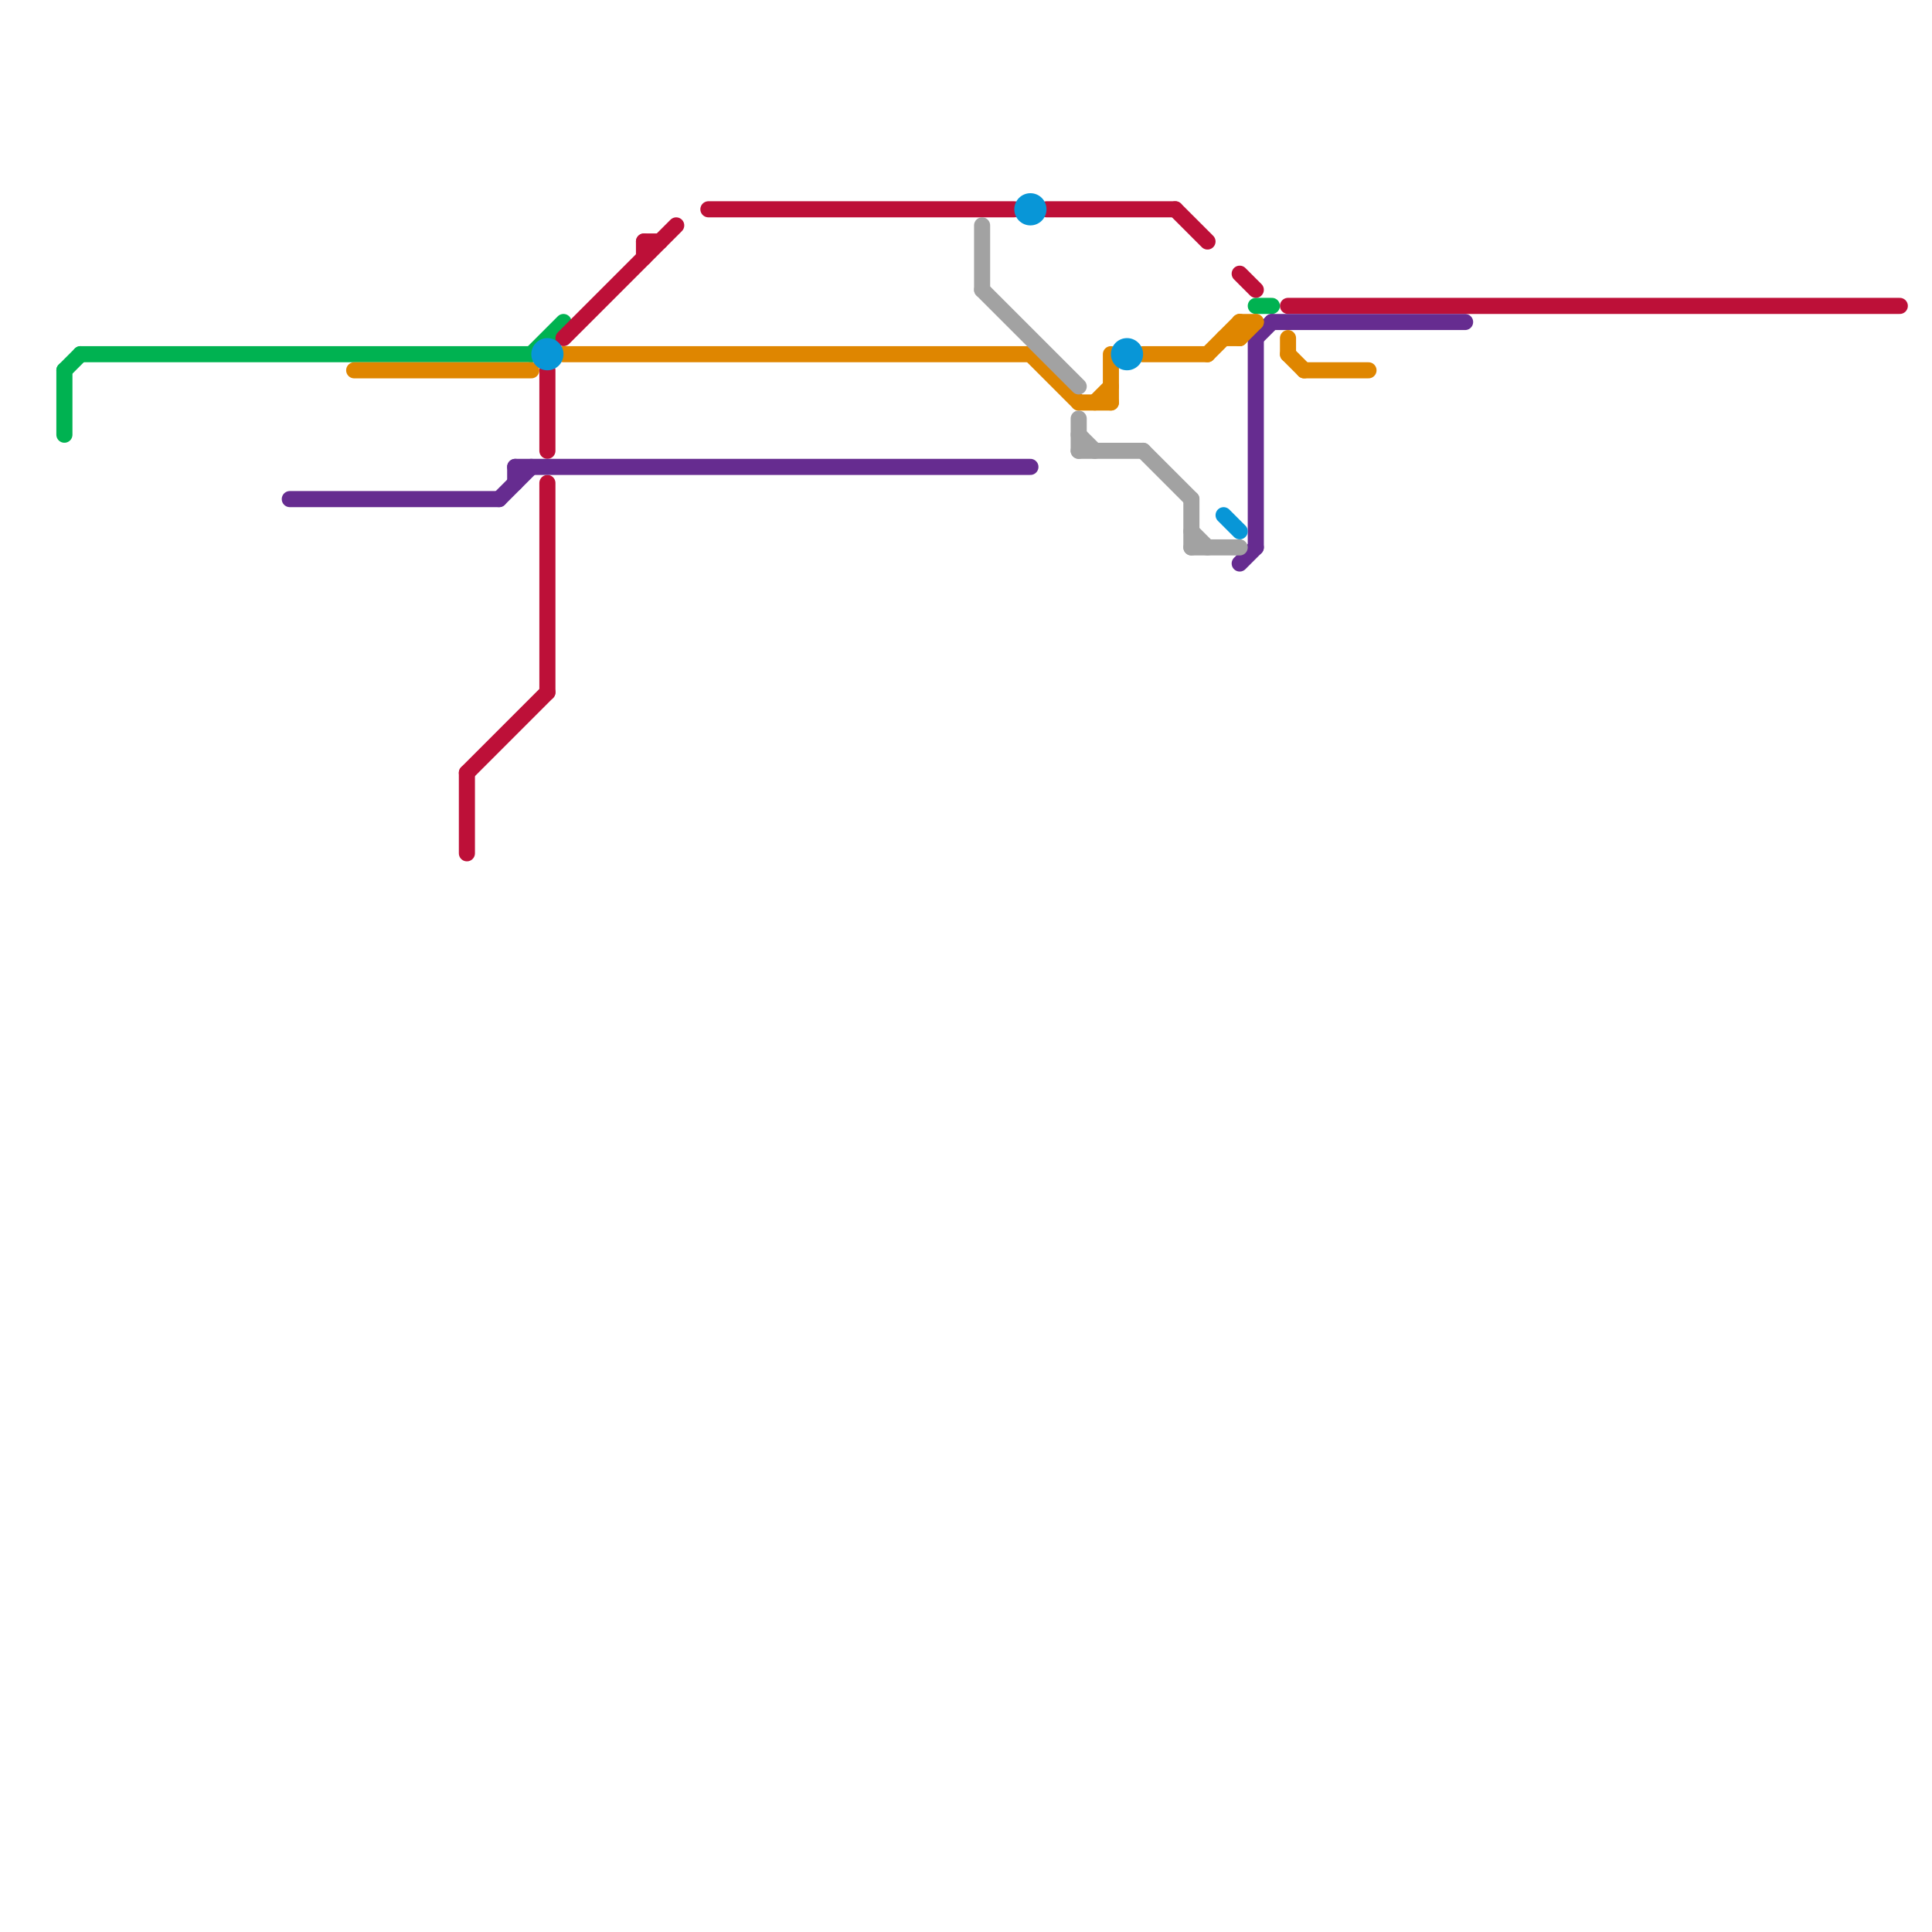 
<svg version="1.1" xmlns="http://www.w3.org/2000/svg" viewBox="0 0 120 120">
<style>text { font: 1px Helvetica; font-weight: 600; white-space: pre; dominant-baseline: central; } line { stroke-width: 1; fill: none; stroke-linecap: round; stroke-linejoin: round; } .c0 { stroke: #00b251 } .c1 { stroke: #bd1038 } .c2 { stroke: #662c90 } .c3 { stroke: #df8600 } .c4 { stroke: #0896d7 } .c5 { stroke: #a2a2a2 }</style><defs><g id="wm-xf"><circle r="1.2" fill="#000"/><circle r="0.9" fill="#fff"/><circle r="0.6" fill="#000"/><circle r="0.3" fill="#fff"/></g><g id="wm"><circle r="0.6" fill="#000"/><circle r="0.3" fill="#fff"/></g></defs><line class="c0" x1="33" y1="22" x2="35" y2="20"/><line class="c0" x1="78" y1="19" x2="79" y2="19"/><line class="c0" x1="4" y1="23" x2="5" y2="22"/><line class="c0" x1="5" y1="22" x2="33" y2="22"/><line class="c0" x1="4" y1="23" x2="4" y2="27"/><line class="c1" x1="80" y1="19" x2="118" y2="19"/><line class="c1" x1="34" y1="23" x2="34" y2="28"/><line class="c1" x1="29" y1="48" x2="29" y2="53"/><line class="c1" x1="29" y1="48" x2="34" y2="43"/><line class="c1" x1="35" y1="21" x2="42" y2="14"/><line class="c1" x1="65" y1="13" x2="73" y2="13"/><line class="c1" x1="40" y1="15" x2="40" y2="16"/><line class="c1" x1="77" y1="17" x2="78" y2="18"/><line class="c1" x1="34" y1="30" x2="34" y2="43"/><line class="c1" x1="40" y1="15" x2="41" y2="15"/><line class="c1" x1="73" y1="13" x2="75" y2="15"/><line class="c1" x1="44" y1="13" x2="63" y2="13"/><line class="c2" x1="79" y1="20" x2="91" y2="20"/><line class="c2" x1="77" y1="35" x2="78" y2="34"/><line class="c2" x1="32" y1="29" x2="32" y2="30"/><line class="c2" x1="78" y1="21" x2="78" y2="34"/><line class="c2" x1="32" y1="29" x2="64" y2="29"/><line class="c2" x1="78" y1="21" x2="79" y2="20"/><line class="c2" x1="31" y1="31" x2="33" y2="29"/><line class="c2" x1="18" y1="31" x2="31" y2="31"/><line class="c3" x1="77" y1="20" x2="77" y2="21"/><line class="c3" x1="68" y1="25" x2="69" y2="24"/><line class="c3" x1="35" y1="22" x2="64" y2="22"/><line class="c3" x1="77" y1="21" x2="78" y2="20"/><line class="c3" x1="69" y1="22" x2="69" y2="25"/><line class="c3" x1="64" y1="22" x2="67" y2="25"/><line class="c3" x1="81" y1="23" x2="85" y2="23"/><line class="c3" x1="75" y1="22" x2="77" y2="20"/><line class="c3" x1="80" y1="22" x2="81" y2="23"/><line class="c3" x1="77" y1="20" x2="78" y2="20"/><line class="c3" x1="67" y1="25" x2="69" y2="25"/><line class="c3" x1="22" y1="23" x2="33" y2="23"/><line class="c3" x1="80" y1="21" x2="80" y2="22"/><line class="c3" x1="76" y1="21" x2="77" y2="21"/><line class="c3" x1="71" y1="22" x2="75" y2="22"/><line class="c4" x1="76" y1="32" x2="77" y2="33"/><circle cx="34" cy="22" r="1" fill="#0896d7" /><circle cx="70" cy="22" r="1" fill="#0896d7" /><circle cx="64" cy="13" r="1" fill="#0896d7" /><line class="c5" x1="71" y1="28" x2="74" y2="31"/><line class="c5" x1="67" y1="28" x2="71" y2="28"/><line class="c5" x1="74" y1="33" x2="75" y2="34"/><line class="c5" x1="67" y1="26" x2="67" y2="28"/><line class="c5" x1="74" y1="31" x2="74" y2="34"/><line class="c5" x1="74" y1="34" x2="77" y2="34"/><line class="c5" x1="67" y1="27" x2="68" y2="28"/><line class="c5" x1="61" y1="18" x2="67" y2="24"/><line class="c5" x1="61" y1="14" x2="61" y2="18"/>
</svg>

